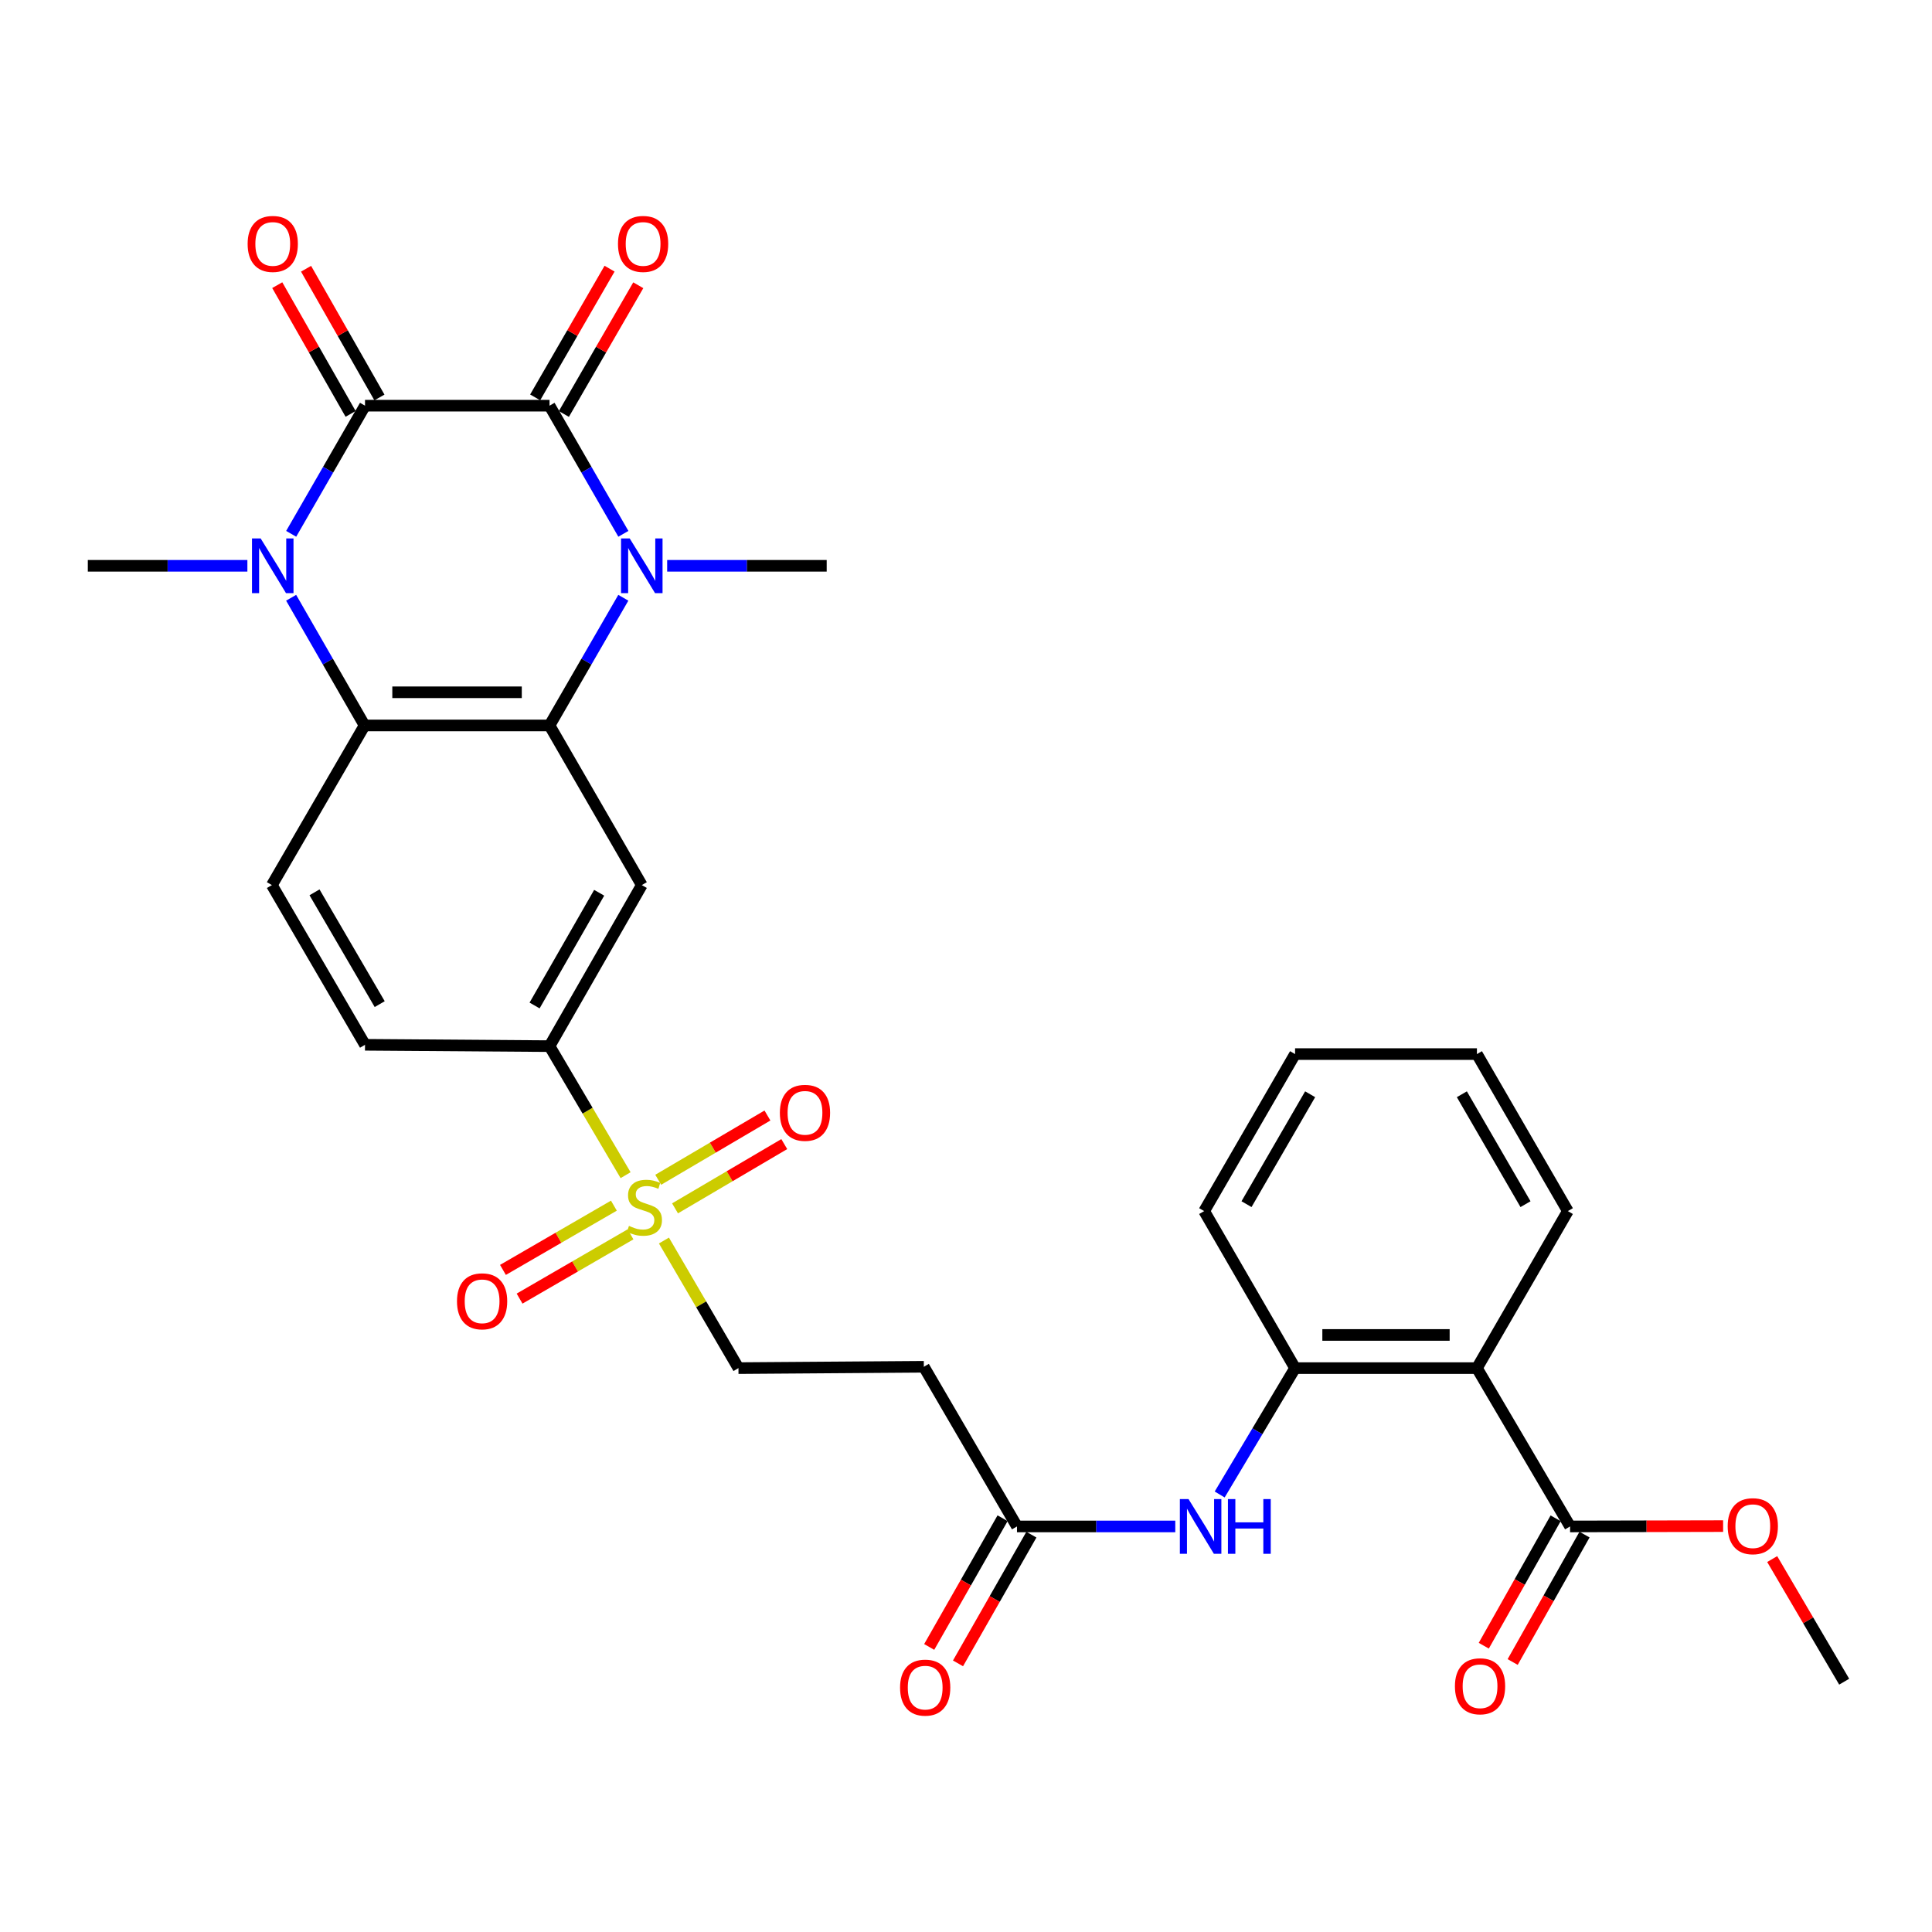 <?xml version='1.0' encoding='iso-8859-1'?>
<svg version='1.1' baseProfile='full'
              xmlns='http://www.w3.org/2000/svg'
                      xmlns:rdkit='http://www.rdkit.org/xml'
                      xmlns:xlink='http://www.w3.org/1999/xlink'
                  xml:space='preserve'
width='1000px' height='1000px' viewBox='0 0 1000 1000'>
<!-- END OF HEADER -->
<rect style='opacity:1.0;fill:#FFFFFF;stroke:none' width='1000' height='1000' x='0' y='0'> </rect>
<path class='bond-0' d='M 284.435,209.983 L 188.932,209.983' style='fill:none;fill-rule:evenodd;stroke:#000000;stroke-width:6px;stroke-linecap:butt;stroke-linejoin:miter;stroke-opacity:1' />
<path class='bond-1' d='M 284.435,209.983 L 303.544,243.144' style='fill:none;fill-rule:evenodd;stroke:#000000;stroke-width:6px;stroke-linecap:butt;stroke-linejoin:miter;stroke-opacity:1' />
<path class='bond-1' d='M 303.544,243.144 L 322.653,276.306' style='fill:none;fill-rule:evenodd;stroke:#0000FF;stroke-width:6px;stroke-linecap:butt;stroke-linejoin:miter;stroke-opacity:1' />
<path class='bond-16' d='M 291.867,214.278 L 311.12,180.963' style='fill:none;fill-rule:evenodd;stroke:#000000;stroke-width:6px;stroke-linecap:butt;stroke-linejoin:miter;stroke-opacity:1' />
<path class='bond-16' d='M 311.12,180.963 L 330.372,147.649' style='fill:none;fill-rule:evenodd;stroke:#FF0000;stroke-width:6px;stroke-linecap:butt;stroke-linejoin:miter;stroke-opacity:1' />
<path class='bond-16' d='M 277.003,205.688 L 296.255,172.373' style='fill:none;fill-rule:evenodd;stroke:#000000;stroke-width:6px;stroke-linecap:butt;stroke-linejoin:miter;stroke-opacity:1' />
<path class='bond-16' d='M 296.255,172.373 L 315.508,139.059' style='fill:none;fill-rule:evenodd;stroke:#FF0000;stroke-width:6px;stroke-linecap:butt;stroke-linejoin:miter;stroke-opacity:1' />
<path class='bond-2' d='M 188.932,209.983 L 169.823,243.144' style='fill:none;fill-rule:evenodd;stroke:#000000;stroke-width:6px;stroke-linecap:butt;stroke-linejoin:miter;stroke-opacity:1' />
<path class='bond-2' d='M 169.823,243.144 L 150.714,276.306' style='fill:none;fill-rule:evenodd;stroke:#0000FF;stroke-width:6px;stroke-linecap:butt;stroke-linejoin:miter;stroke-opacity:1' />
<path class='bond-17' d='M 196.391,205.733 L 177.405,172.414' style='fill:none;fill-rule:evenodd;stroke:#000000;stroke-width:6px;stroke-linecap:butt;stroke-linejoin:miter;stroke-opacity:1' />
<path class='bond-17' d='M 177.405,172.414 L 158.419,139.095' style='fill:none;fill-rule:evenodd;stroke:#FF0000;stroke-width:6px;stroke-linecap:butt;stroke-linejoin:miter;stroke-opacity:1' />
<path class='bond-17' d='M 181.474,214.233 L 162.489,180.914' style='fill:none;fill-rule:evenodd;stroke:#000000;stroke-width:6px;stroke-linecap:butt;stroke-linejoin:miter;stroke-opacity:1' />
<path class='bond-17' d='M 162.489,180.914 L 143.503,147.595' style='fill:none;fill-rule:evenodd;stroke:#FF0000;stroke-width:6px;stroke-linecap:butt;stroke-linejoin:miter;stroke-opacity:1' />
<path class='bond-3' d='M 322.629,309.403 L 303.532,342.448' style='fill:none;fill-rule:evenodd;stroke:#0000FF;stroke-width:6px;stroke-linecap:butt;stroke-linejoin:miter;stroke-opacity:1' />
<path class='bond-3' d='M 303.532,342.448 L 284.435,375.493' style='fill:none;fill-rule:evenodd;stroke:#000000;stroke-width:6px;stroke-linecap:butt;stroke-linejoin:miter;stroke-opacity:1' />
<path class='bond-23' d='M 345.324,292.857 L 386.609,292.857' style='fill:none;fill-rule:evenodd;stroke:#0000FF;stroke-width:6px;stroke-linecap:butt;stroke-linejoin:miter;stroke-opacity:1' />
<path class='bond-23' d='M 386.609,292.857 L 427.894,292.857' style='fill:none;fill-rule:evenodd;stroke:#000000;stroke-width:6px;stroke-linecap:butt;stroke-linejoin:miter;stroke-opacity:1' />
<path class='bond-24' d='M 128.043,292.857 L 86.749,292.857' style='fill:none;fill-rule:evenodd;stroke:#0000FF;stroke-width:6px;stroke-linecap:butt;stroke-linejoin:miter;stroke-opacity:1' />
<path class='bond-24' d='M 86.749,292.857 L 45.455,292.857' style='fill:none;fill-rule:evenodd;stroke:#000000;stroke-width:6px;stroke-linecap:butt;stroke-linejoin:miter;stroke-opacity:1' />
<path class='bond-31' d='M 150.691,309.4 L 169.697,342.447' style='fill:none;fill-rule:evenodd;stroke:#0000FF;stroke-width:6px;stroke-linecap:butt;stroke-linejoin:miter;stroke-opacity:1' />
<path class='bond-31' d='M 169.697,342.447 L 188.704,375.493' style='fill:none;fill-rule:evenodd;stroke:#000000;stroke-width:6px;stroke-linecap:butt;stroke-linejoin:miter;stroke-opacity:1' />
<path class='bond-5' d='M 284.435,375.493 L 188.704,375.493' style='fill:none;fill-rule:evenodd;stroke:#000000;stroke-width:6px;stroke-linecap:butt;stroke-linejoin:miter;stroke-opacity:1' />
<path class='bond-5' d='M 270.075,358.325 L 203.063,358.325' style='fill:none;fill-rule:evenodd;stroke:#000000;stroke-width:6px;stroke-linecap:butt;stroke-linejoin:miter;stroke-opacity:1' />
<path class='bond-6' d='M 284.435,375.493 L 332.191,458.12' style='fill:none;fill-rule:evenodd;stroke:#000000;stroke-width:6px;stroke-linecap:butt;stroke-linejoin:miter;stroke-opacity:1' />
<path class='bond-4' d='M 323.805,608.265 L 304.12,574.873' style='fill:none;fill-rule:evenodd;stroke:#CCCC00;stroke-width:6px;stroke-linecap:butt;stroke-linejoin:miter;stroke-opacity:1' />
<path class='bond-4' d='M 304.12,574.873 L 284.435,541.48' style='fill:none;fill-rule:evenodd;stroke:#000000;stroke-width:6px;stroke-linecap:butt;stroke-linejoin:miter;stroke-opacity:1' />
<path class='bond-14' d='M 343.655,642.096 L 362.941,675.116' style='fill:none;fill-rule:evenodd;stroke:#CCCC00;stroke-width:6px;stroke-linecap:butt;stroke-linejoin:miter;stroke-opacity:1' />
<path class='bond-14' d='M 362.941,675.116 L 382.227,708.135' style='fill:none;fill-rule:evenodd;stroke:#000000;stroke-width:6px;stroke-linecap:butt;stroke-linejoin:miter;stroke-opacity:1' />
<path class='bond-18' d='M 349.398,625.442 L 377.666,608.811' style='fill:none;fill-rule:evenodd;stroke:#CCCC00;stroke-width:6px;stroke-linecap:butt;stroke-linejoin:miter;stroke-opacity:1' />
<path class='bond-18' d='M 377.666,608.811 L 405.934,592.181' style='fill:none;fill-rule:evenodd;stroke:#FF0000;stroke-width:6px;stroke-linecap:butt;stroke-linejoin:miter;stroke-opacity:1' />
<path class='bond-18' d='M 340.693,610.644 L 368.96,594.014' style='fill:none;fill-rule:evenodd;stroke:#CCCC00;stroke-width:6px;stroke-linecap:butt;stroke-linejoin:miter;stroke-opacity:1' />
<path class='bond-18' d='M 368.96,594.014 L 397.228,577.384' style='fill:none;fill-rule:evenodd;stroke:#FF0000;stroke-width:6px;stroke-linecap:butt;stroke-linejoin:miter;stroke-opacity:1' />
<path class='bond-19' d='M 317.745,624.042 L 289.036,640.672' style='fill:none;fill-rule:evenodd;stroke:#CCCC00;stroke-width:6px;stroke-linecap:butt;stroke-linejoin:miter;stroke-opacity:1' />
<path class='bond-19' d='M 289.036,640.672 L 260.328,657.303' style='fill:none;fill-rule:evenodd;stroke:#FF0000;stroke-width:6px;stroke-linecap:butt;stroke-linejoin:miter;stroke-opacity:1' />
<path class='bond-19' d='M 326.35,638.897 L 297.642,655.528' style='fill:none;fill-rule:evenodd;stroke:#CCCC00;stroke-width:6px;stroke-linecap:butt;stroke-linejoin:miter;stroke-opacity:1' />
<path class='bond-19' d='M 297.642,655.528 L 268.934,672.158' style='fill:none;fill-rule:evenodd;stroke:#FF0000;stroke-width:6px;stroke-linecap:butt;stroke-linejoin:miter;stroke-opacity:1' />
<path class='bond-13' d='M 188.704,375.493 L 140.728,458.12' style='fill:none;fill-rule:evenodd;stroke:#000000;stroke-width:6px;stroke-linecap:butt;stroke-linejoin:miter;stroke-opacity:1' />
<path class='bond-8' d='M 332.191,458.12 L 284.435,541.48' style='fill:none;fill-rule:evenodd;stroke:#000000;stroke-width:6px;stroke-linecap:butt;stroke-linejoin:miter;stroke-opacity:1' />
<path class='bond-8' d='M 310.131,462.09 L 276.702,520.442' style='fill:none;fill-rule:evenodd;stroke:#000000;stroke-width:6px;stroke-linecap:butt;stroke-linejoin:miter;stroke-opacity:1' />
<path class='bond-7' d='M 764.456,708.135 L 670.327,708.135' style='fill:none;fill-rule:evenodd;stroke:#000000;stroke-width:6px;stroke-linecap:butt;stroke-linejoin:miter;stroke-opacity:1' />
<path class='bond-7' d='M 750.337,690.967 L 684.446,690.967' style='fill:none;fill-rule:evenodd;stroke:#000000;stroke-width:6px;stroke-linecap:butt;stroke-linejoin:miter;stroke-opacity:1' />
<path class='bond-10' d='M 764.456,708.135 L 812.67,790.085' style='fill:none;fill-rule:evenodd;stroke:#000000;stroke-width:6px;stroke-linecap:butt;stroke-linejoin:miter;stroke-opacity:1' />
<path class='bond-26' d='M 764.456,708.135 L 811.516,626.863' style='fill:none;fill-rule:evenodd;stroke:#000000;stroke-width:6px;stroke-linecap:butt;stroke-linejoin:miter;stroke-opacity:1' />
<path class='bond-20' d='M 284.435,541.48 L 188.932,540.784' style='fill:none;fill-rule:evenodd;stroke:#000000;stroke-width:6px;stroke-linecap:butt;stroke-linejoin:miter;stroke-opacity:1' />
<path class='bond-9' d='M 670.327,708.135 L 650.817,740.837' style='fill:none;fill-rule:evenodd;stroke:#000000;stroke-width:6px;stroke-linecap:butt;stroke-linejoin:miter;stroke-opacity:1' />
<path class='bond-9' d='M 650.817,740.837 L 631.307,773.539' style='fill:none;fill-rule:evenodd;stroke:#0000FF;stroke-width:6px;stroke-linecap:butt;stroke-linejoin:miter;stroke-opacity:1' />
<path class='bond-27' d='M 670.327,708.135 L 623.277,626.863' style='fill:none;fill-rule:evenodd;stroke:#000000;stroke-width:6px;stroke-linecap:butt;stroke-linejoin:miter;stroke-opacity:1' />
<path class='bond-21' d='M 805.193,785.868 L 786.598,818.845' style='fill:none;fill-rule:evenodd;stroke:#000000;stroke-width:6px;stroke-linecap:butt;stroke-linejoin:miter;stroke-opacity:1' />
<path class='bond-21' d='M 786.598,818.845 L 768.003,851.822' style='fill:none;fill-rule:evenodd;stroke:#FF0000;stroke-width:6px;stroke-linecap:butt;stroke-linejoin:miter;stroke-opacity:1' />
<path class='bond-21' d='M 820.147,794.301 L 801.552,827.278' style='fill:none;fill-rule:evenodd;stroke:#000000;stroke-width:6px;stroke-linecap:butt;stroke-linejoin:miter;stroke-opacity:1' />
<path class='bond-21' d='M 801.552,827.278 L 782.957,860.254' style='fill:none;fill-rule:evenodd;stroke:#FF0000;stroke-width:6px;stroke-linecap:butt;stroke-linejoin:miter;stroke-opacity:1' />
<path class='bond-25' d='M 812.67,790.085 L 852.276,789.997' style='fill:none;fill-rule:evenodd;stroke:#000000;stroke-width:6px;stroke-linecap:butt;stroke-linejoin:miter;stroke-opacity:1' />
<path class='bond-25' d='M 852.276,789.997 L 891.883,789.909' style='fill:none;fill-rule:evenodd;stroke:#FF0000;stroke-width:6px;stroke-linecap:butt;stroke-linejoin:miter;stroke-opacity:1' />
<path class='bond-11' d='M 608.32,790.085 L 567.356,790.085' style='fill:none;fill-rule:evenodd;stroke:#0000FF;stroke-width:6px;stroke-linecap:butt;stroke-linejoin:miter;stroke-opacity:1' />
<path class='bond-11' d='M 567.356,790.085 L 526.391,790.085' style='fill:none;fill-rule:evenodd;stroke:#000000;stroke-width:6px;stroke-linecap:butt;stroke-linejoin:miter;stroke-opacity:1' />
<path class='bond-12' d='M 526.391,790.085 L 478.177,707.439' style='fill:none;fill-rule:evenodd;stroke:#000000;stroke-width:6px;stroke-linecap:butt;stroke-linejoin:miter;stroke-opacity:1' />
<path class='bond-22' d='M 518.934,785.833 L 499.941,819.145' style='fill:none;fill-rule:evenodd;stroke:#000000;stroke-width:6px;stroke-linecap:butt;stroke-linejoin:miter;stroke-opacity:1' />
<path class='bond-22' d='M 499.941,819.145 L 480.949,852.456' style='fill:none;fill-rule:evenodd;stroke:#FF0000;stroke-width:6px;stroke-linecap:butt;stroke-linejoin:miter;stroke-opacity:1' />
<path class='bond-22' d='M 533.848,794.336 L 514.856,827.648' style='fill:none;fill-rule:evenodd;stroke:#000000;stroke-width:6px;stroke-linecap:butt;stroke-linejoin:miter;stroke-opacity:1' />
<path class='bond-22' d='M 514.856,827.648 L 495.863,860.96' style='fill:none;fill-rule:evenodd;stroke:#FF0000;stroke-width:6px;stroke-linecap:butt;stroke-linejoin:miter;stroke-opacity:1' />
<path class='bond-32' d='M 140.728,458.12 L 188.932,540.784' style='fill:none;fill-rule:evenodd;stroke:#000000;stroke-width:6px;stroke-linecap:butt;stroke-linejoin:miter;stroke-opacity:1' />
<path class='bond-32' d='M 162.79,461.871 L 196.533,519.736' style='fill:none;fill-rule:evenodd;stroke:#000000;stroke-width:6px;stroke-linecap:butt;stroke-linejoin:miter;stroke-opacity:1' />
<path class='bond-15' d='M 382.227,708.135 L 478.177,707.439' style='fill:none;fill-rule:evenodd;stroke:#000000;stroke-width:6px;stroke-linecap:butt;stroke-linejoin:miter;stroke-opacity:1' />
<path class='bond-28' d='M 917.284,806.97 L 935.915,838.706' style='fill:none;fill-rule:evenodd;stroke:#FF0000;stroke-width:6px;stroke-linecap:butt;stroke-linejoin:miter;stroke-opacity:1' />
<path class='bond-28' d='M 935.915,838.706 L 954.545,870.441' style='fill:none;fill-rule:evenodd;stroke:#000000;stroke-width:6px;stroke-linecap:butt;stroke-linejoin:miter;stroke-opacity:1' />
<path class='bond-33' d='M 811.516,626.863 L 764.456,545.591' style='fill:none;fill-rule:evenodd;stroke:#000000;stroke-width:6px;stroke-linecap:butt;stroke-linejoin:miter;stroke-opacity:1' />
<path class='bond-33' d='M 789.6,623.275 L 756.658,566.385' style='fill:none;fill-rule:evenodd;stroke:#000000;stroke-width:6px;stroke-linecap:butt;stroke-linejoin:miter;stroke-opacity:1' />
<path class='bond-30' d='M 623.277,626.863 L 670.327,545.591' style='fill:none;fill-rule:evenodd;stroke:#000000;stroke-width:6px;stroke-linecap:butt;stroke-linejoin:miter;stroke-opacity:1' />
<path class='bond-30' d='M 645.192,623.274 L 678.127,566.384' style='fill:none;fill-rule:evenodd;stroke:#000000;stroke-width:6px;stroke-linecap:butt;stroke-linejoin:miter;stroke-opacity:1' />
<path class='bond-29' d='M 764.456,545.591 L 670.327,545.591' style='fill:none;fill-rule:evenodd;stroke:#000000;stroke-width:6px;stroke-linecap:butt;stroke-linejoin:miter;stroke-opacity:1' />
<path  class='atom-2' d='M 325.931 278.697
L 335.211 293.697
Q 336.131 295.177, 337.611 297.857
Q 339.091 300.537, 339.171 300.697
L 339.171 278.697
L 342.931 278.697
L 342.931 307.017
L 339.051 307.017
L 329.091 290.617
Q 327.931 288.697, 326.691 286.497
Q 325.491 284.297, 325.131 283.617
L 325.131 307.017
L 321.451 307.017
L 321.451 278.697
L 325.931 278.697
' fill='#0000FF'/>
<path  class='atom-3' d='M 134.916 278.697
L 144.196 293.697
Q 145.116 295.177, 146.596 297.857
Q 148.076 300.537, 148.156 300.697
L 148.156 278.697
L 151.916 278.697
L 151.916 307.017
L 148.036 307.017
L 138.076 290.617
Q 136.916 288.697, 135.676 286.497
Q 134.476 284.297, 134.116 283.617
L 134.116 307.017
L 130.436 307.017
L 130.436 278.697
L 134.916 278.697
' fill='#0000FF'/>
<path  class='atom-5' d='M 325.555 634.523
Q 325.875 634.643, 327.195 635.203
Q 328.515 635.763, 329.955 636.123
Q 331.435 636.443, 332.875 636.443
Q 335.555 636.443, 337.115 635.163
Q 338.675 633.843, 338.675 631.563
Q 338.675 630.003, 337.875 629.043
Q 337.115 628.083, 335.915 627.563
Q 334.715 627.043, 332.715 626.443
Q 330.195 625.683, 328.675 624.963
Q 327.195 624.243, 326.115 622.723
Q 325.075 621.203, 325.075 618.643
Q 325.075 615.083, 327.475 612.883
Q 329.915 610.683, 334.715 610.683
Q 337.995 610.683, 341.715 612.243
L 340.795 615.323
Q 337.395 613.923, 334.835 613.923
Q 332.075 613.923, 330.555 615.083
Q 329.035 616.203, 329.075 618.163
Q 329.075 619.683, 329.835 620.603
Q 330.635 621.523, 331.755 622.043
Q 332.915 622.563, 334.835 623.163
Q 337.395 623.963, 338.915 624.763
Q 340.435 625.563, 341.515 627.203
Q 342.635 628.803, 342.635 631.563
Q 342.635 635.483, 339.995 637.603
Q 337.395 639.683, 333.035 639.683
Q 330.515 639.683, 328.595 639.123
Q 326.715 638.603, 324.475 637.683
L 325.555 634.523
' fill='#CCCC00'/>
<path  class='atom-12' d='M 615.176 775.925
L 624.456 790.925
Q 625.376 792.405, 626.856 795.085
Q 628.336 797.765, 628.416 797.925
L 628.416 775.925
L 632.176 775.925
L 632.176 804.245
L 628.296 804.245
L 618.336 787.845
Q 617.176 785.925, 615.936 783.725
Q 614.736 781.525, 614.376 780.845
L 614.376 804.245
L 610.696 804.245
L 610.696 775.925
L 615.176 775.925
' fill='#0000FF'/>
<path  class='atom-12' d='M 635.576 775.925
L 639.416 775.925
L 639.416 787.965
L 653.896 787.965
L 653.896 775.925
L 657.736 775.925
L 657.736 804.245
L 653.896 804.245
L 653.896 791.165
L 639.416 791.165
L 639.416 804.245
L 635.576 804.245
L 635.576 775.925
' fill='#0000FF'/>
<path  class='atom-17' d='M 319.868 126.254
Q 319.868 119.454, 323.228 115.654
Q 326.588 111.854, 332.868 111.854
Q 339.148 111.854, 342.508 115.654
Q 345.868 119.454, 345.868 126.254
Q 345.868 133.134, 342.468 137.054
Q 339.068 140.934, 332.868 140.934
Q 326.628 140.934, 323.228 137.054
Q 319.868 133.174, 319.868 126.254
M 332.868 137.734
Q 337.188 137.734, 339.508 134.854
Q 341.868 131.934, 341.868 126.254
Q 341.868 120.694, 339.508 117.894
Q 337.188 115.054, 332.868 115.054
Q 328.548 115.054, 326.188 117.854
Q 323.868 120.654, 323.868 126.254
Q 323.868 131.974, 326.188 134.854
Q 328.548 137.734, 332.868 137.734
' fill='#FF0000'/>
<path  class='atom-18' d='M 128.176 126.254
Q 128.176 119.454, 131.536 115.654
Q 134.896 111.854, 141.176 111.854
Q 147.456 111.854, 150.816 115.654
Q 154.176 119.454, 154.176 126.254
Q 154.176 133.134, 150.776 137.054
Q 147.376 140.934, 141.176 140.934
Q 134.936 140.934, 131.536 137.054
Q 128.176 133.174, 128.176 126.254
M 141.176 137.734
Q 145.496 137.734, 147.816 134.854
Q 150.176 131.934, 150.176 126.254
Q 150.176 120.694, 147.816 117.894
Q 145.496 115.054, 141.176 115.054
Q 136.856 115.054, 134.496 117.854
Q 132.176 120.654, 132.176 126.254
Q 132.176 131.974, 134.496 134.854
Q 136.856 137.734, 141.176 137.734
' fill='#FF0000'/>
<path  class='atom-19' d='M 403.658 575.992
Q 403.658 569.192, 407.018 565.392
Q 410.378 561.592, 416.658 561.592
Q 422.938 561.592, 426.298 565.392
Q 429.658 569.192, 429.658 575.992
Q 429.658 582.872, 426.258 586.792
Q 422.858 590.672, 416.658 590.672
Q 410.418 590.672, 407.018 586.792
Q 403.658 582.912, 403.658 575.992
M 416.658 587.472
Q 420.978 587.472, 423.298 584.592
Q 425.658 581.672, 425.658 575.992
Q 425.658 570.432, 423.298 567.632
Q 420.978 564.792, 416.658 564.792
Q 412.338 564.792, 409.978 567.592
Q 407.658 570.392, 407.658 575.992
Q 407.658 581.712, 409.978 584.592
Q 412.338 587.472, 416.658 587.472
' fill='#FF0000'/>
<path  class='atom-20' d='M 236.536 673.555
Q 236.536 666.755, 239.896 662.955
Q 243.256 659.155, 249.536 659.155
Q 255.816 659.155, 259.176 662.955
Q 262.536 666.755, 262.536 673.555
Q 262.536 680.435, 259.136 684.355
Q 255.736 688.235, 249.536 688.235
Q 243.296 688.235, 239.896 684.355
Q 236.536 680.475, 236.536 673.555
M 249.536 685.035
Q 253.856 685.035, 256.176 682.155
Q 258.536 679.235, 258.536 673.555
Q 258.536 667.995, 256.176 665.195
Q 253.856 662.355, 249.536 662.355
Q 245.216 662.355, 242.856 665.155
Q 240.536 667.955, 240.536 673.555
Q 240.536 679.275, 242.856 682.155
Q 245.216 685.035, 249.536 685.035
' fill='#FF0000'/>
<path  class='atom-22' d='M 753.068 872.81
Q 753.068 866.01, 756.428 862.21
Q 759.788 858.41, 766.068 858.41
Q 772.348 858.41, 775.708 862.21
Q 779.068 866.01, 779.068 872.81
Q 779.068 879.69, 775.668 883.61
Q 772.268 887.49, 766.068 887.49
Q 759.828 887.49, 756.428 883.61
Q 753.068 879.73, 753.068 872.81
M 766.068 884.29
Q 770.388 884.29, 772.708 881.41
Q 775.068 878.49, 775.068 872.81
Q 775.068 867.25, 772.708 864.45
Q 770.388 861.61, 766.068 861.61
Q 761.748 861.61, 759.388 864.41
Q 757.068 867.21, 757.068 872.81
Q 757.068 878.53, 759.388 881.41
Q 761.748 884.29, 766.068 884.29
' fill='#FF0000'/>
<path  class='atom-23' d='M 465.874 873.506
Q 465.874 866.706, 469.234 862.906
Q 472.594 859.106, 478.874 859.106
Q 485.154 859.106, 488.514 862.906
Q 491.874 866.706, 491.874 873.506
Q 491.874 880.386, 488.474 884.306
Q 485.074 888.186, 478.874 888.186
Q 472.634 888.186, 469.234 884.306
Q 465.874 880.426, 465.874 873.506
M 478.874 884.986
Q 483.194 884.986, 485.514 882.106
Q 487.874 879.186, 487.874 873.506
Q 487.874 867.946, 485.514 865.146
Q 483.194 862.306, 478.874 862.306
Q 474.554 862.306, 472.194 865.106
Q 469.874 867.906, 469.874 873.506
Q 469.874 879.226, 472.194 882.106
Q 474.554 884.986, 478.874 884.986
' fill='#FF0000'/>
<path  class='atom-26' d='M 894.247 789.955
Q 894.247 783.155, 897.607 779.355
Q 900.967 775.555, 907.247 775.555
Q 913.527 775.555, 916.887 779.355
Q 920.247 783.155, 920.247 789.955
Q 920.247 796.835, 916.847 800.755
Q 913.447 804.635, 907.247 804.635
Q 901.007 804.635, 897.607 800.755
Q 894.247 796.875, 894.247 789.955
M 907.247 801.435
Q 911.567 801.435, 913.887 798.555
Q 916.247 795.635, 916.247 789.955
Q 916.247 784.395, 913.887 781.595
Q 911.567 778.755, 907.247 778.755
Q 902.927 778.755, 900.567 781.555
Q 898.247 784.355, 898.247 789.955
Q 898.247 795.675, 900.567 798.555
Q 902.927 801.435, 907.247 801.435
' fill='#FF0000'/>
</svg>
